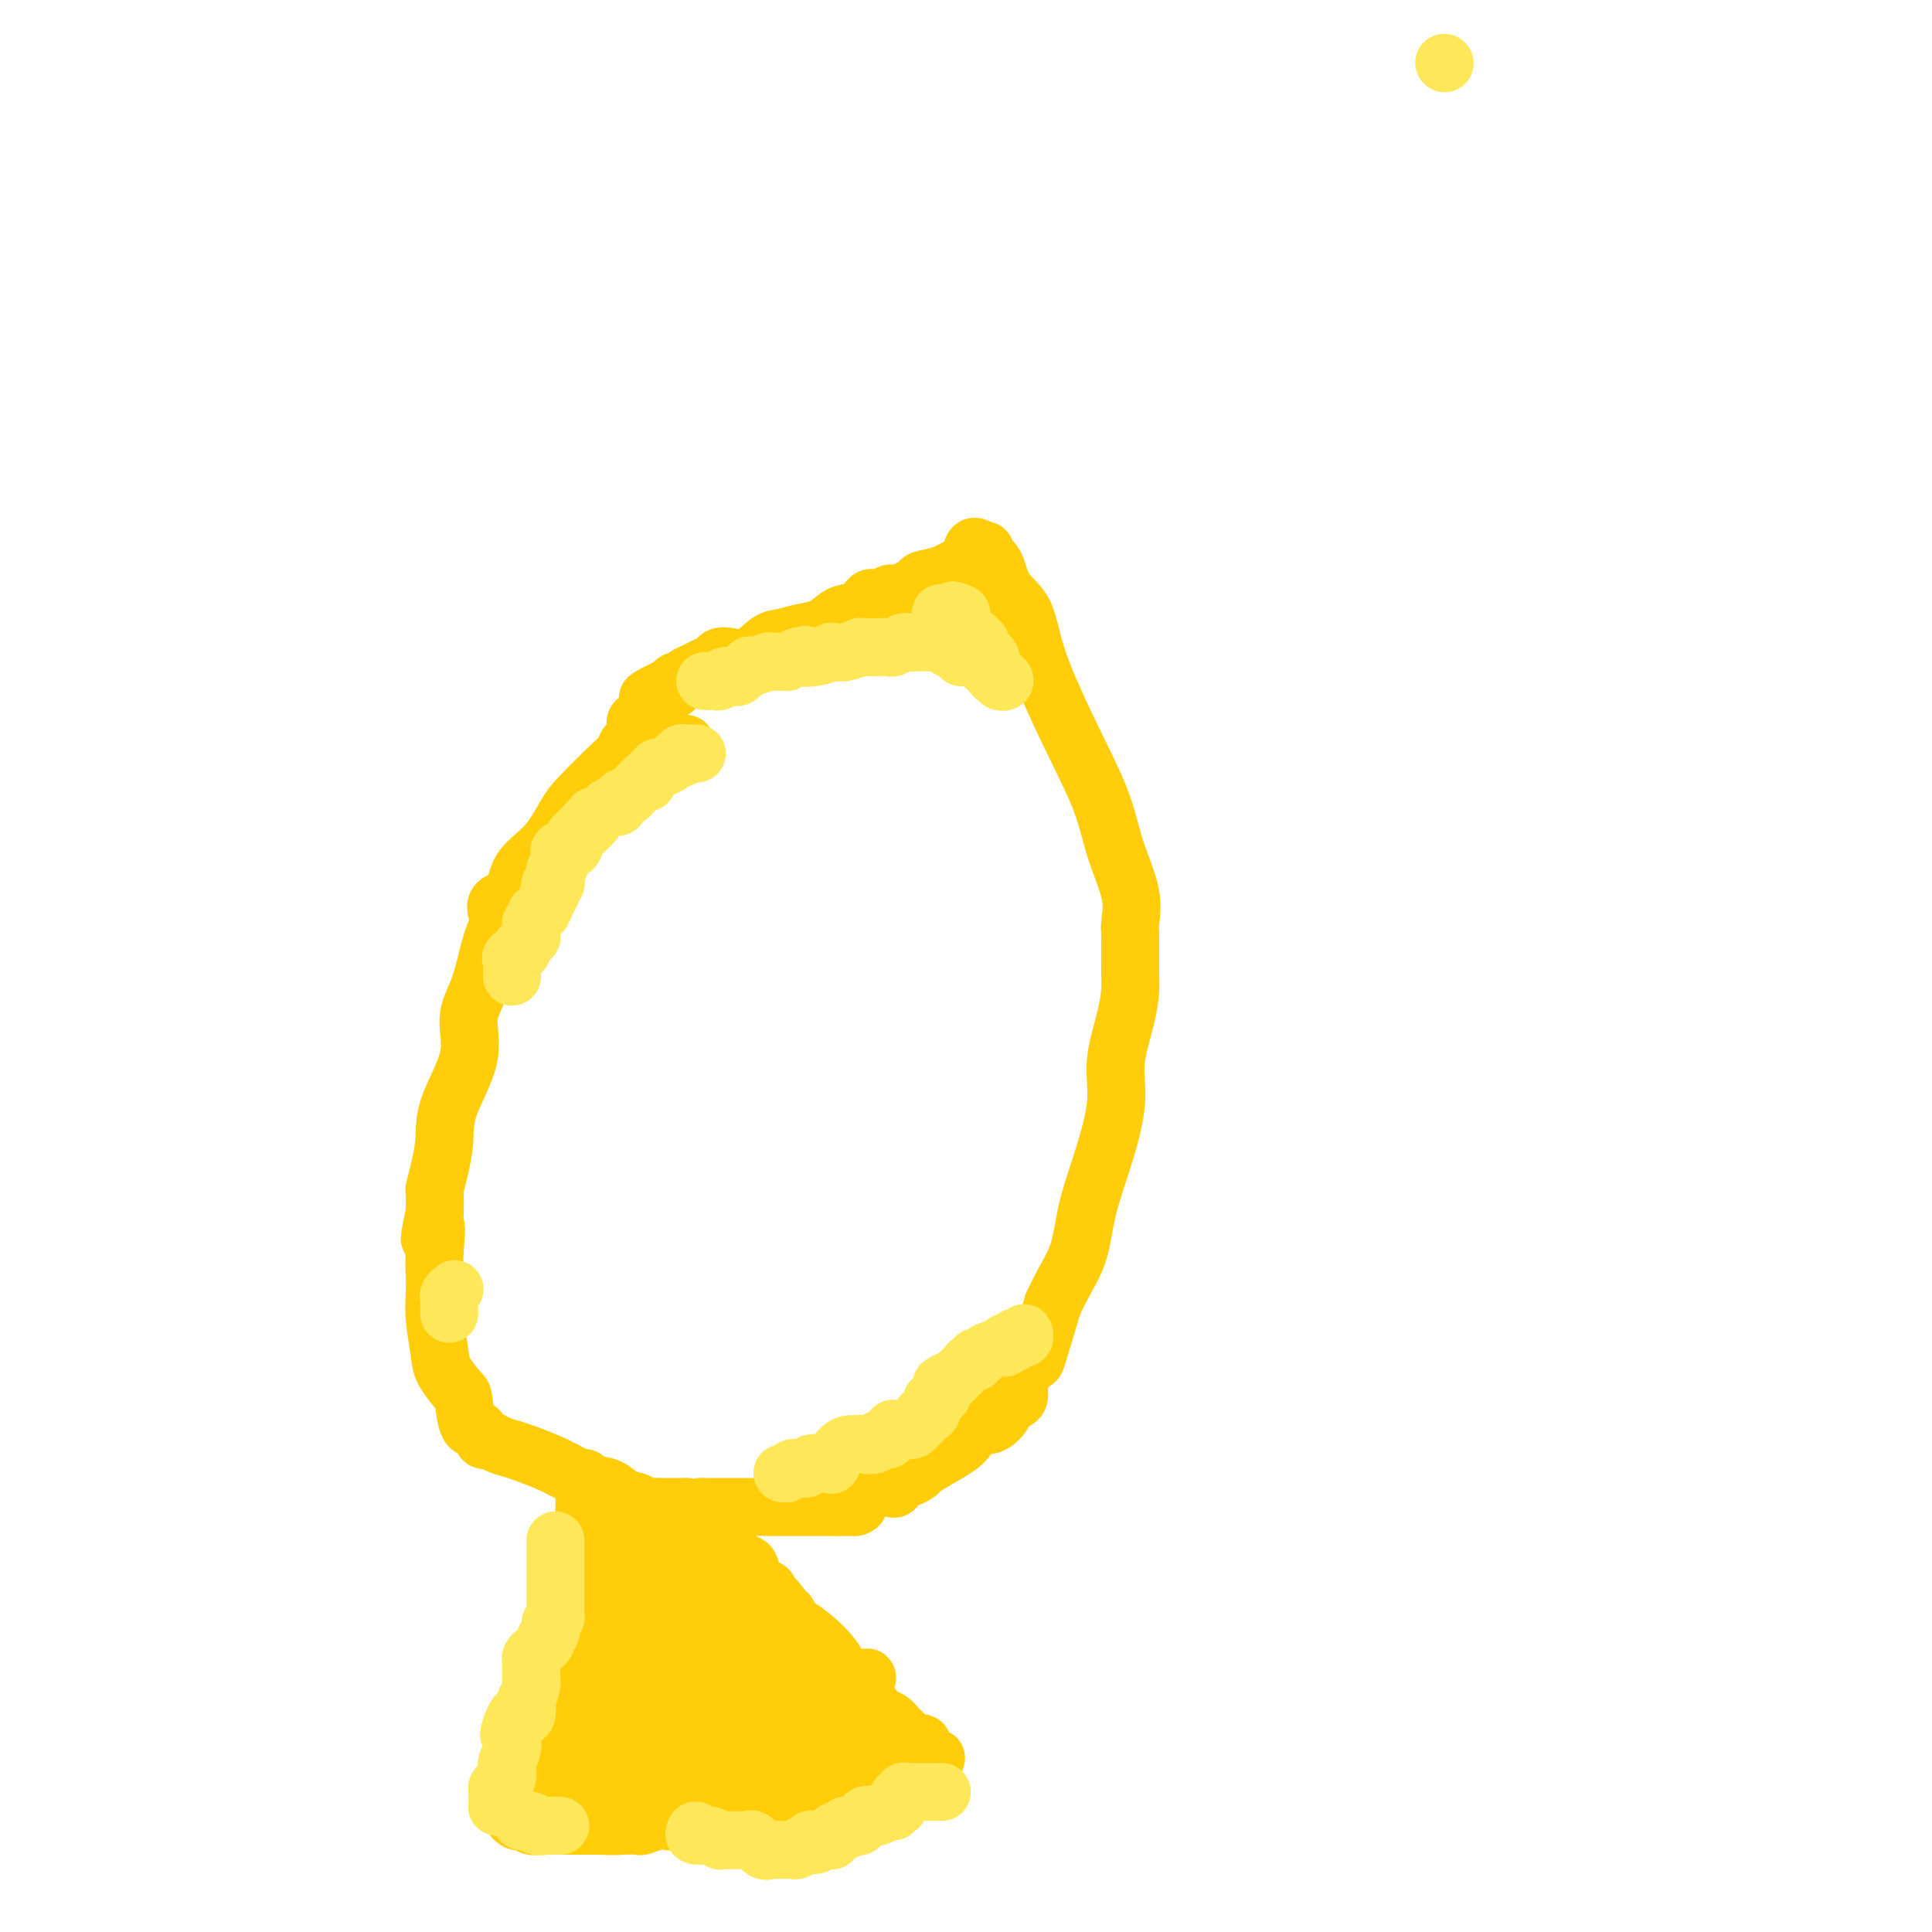 <svg viewBox='0 0 400 400' version='1.1' xmlns='http://www.w3.org/2000/svg' xmlns:xlink='http://www.w3.org/1999/xlink'><g fill='none' stroke='#FFCD0A' stroke-width='12' stroke-linecap='round' stroke-linejoin='round'><path d='M142,154c-0.256,0.021 -0.511,0.043 -1,0c-0.489,-0.043 -1.210,-0.150 -2,0c-0.790,0.150 -1.649,0.558 -2,1c-0.351,0.442 -0.192,0.920 -1,2c-0.808,1.080 -2.581,2.764 -4,4c-1.419,1.236 -2.485,2.026 -4,3c-1.515,0.974 -3.480,2.132 -5,3c-1.520,0.868 -2.596,1.446 -3,2c-0.404,0.554 -0.137,1.086 -1,2c-0.863,0.914 -2.857,2.212 -4,3c-1.143,0.788 -1.437,1.068 -2,2c-0.563,0.932 -1.396,2.516 -2,3c-0.604,0.484 -0.981,-0.133 -1,0c-0.019,0.133 0.318,1.015 0,2c-0.318,0.985 -1.292,2.072 -2,3c-0.708,0.928 -1.151,1.698 -2,3c-0.849,1.302 -2.104,3.137 -3,5c-0.896,1.863 -1.431,3.753 -2,6c-0.569,2.247 -1.171,4.851 -2,7c-0.829,2.149 -1.885,3.845 -2,6c-0.115,2.155 0.712,4.771 0,8c-0.712,3.229 -2.961,7.073 -4,10c-1.039,2.927 -0.867,4.939 -1,7c-0.133,2.061 -0.572,4.171 -1,6c-0.428,1.829 -0.846,3.377 -1,4c-0.154,0.623 -0.044,0.321 0,1c0.044,0.679 0.022,2.340 0,4'/><path d='M90,251c-2.011,9.571 -0.540,3.999 0,3c0.540,-0.999 0.148,2.575 0,5c-0.148,2.425 -0.053,3.701 0,5c0.053,1.299 0.063,2.622 0,4c-0.063,1.378 -0.199,2.813 0,5c0.199,2.187 0.735,5.126 1,7c0.265,1.874 0.260,2.682 1,4c0.740,1.318 2.226,3.145 3,4c0.774,0.855 0.837,0.736 1,2c0.163,1.264 0.426,3.911 1,5c0.574,1.089 1.458,0.621 2,1c0.542,0.379 0.742,1.603 1,2c0.258,0.397 0.573,-0.035 1,0c0.427,0.035 0.965,0.538 2,1c1.035,0.462 2.567,0.884 3,1c0.433,0.116 -0.233,-0.072 0,0c0.233,0.072 1.367,0.405 3,1c1.633,0.595 3.767,1.454 5,2c1.233,0.546 1.564,0.780 2,1c0.436,0.220 0.975,0.426 2,1c1.025,0.574 2.536,1.517 4,2c1.464,0.483 2.881,0.508 4,1c1.119,0.492 1.941,1.452 3,2c1.059,0.548 2.357,0.683 3,1c0.643,0.317 0.631,0.817 1,1c0.369,0.183 1.118,0.049 2,0c0.882,-0.049 1.896,-0.013 2,0c0.104,0.013 -0.703,0.004 0,0c0.703,-0.004 2.915,-0.001 4,0c1.085,0.001 1.042,0.001 1,0'/><path d='M142,312c2.676,0.309 2.866,0.083 3,0c0.134,-0.083 0.210,-0.022 1,0c0.790,0.022 2.293,0.006 3,0c0.707,-0.006 0.618,-0.002 1,0c0.382,0.002 1.233,0.000 2,0c0.767,-0.000 1.448,-0.000 2,0c0.552,0.000 0.975,0.000 1,0c0.025,-0.000 -0.349,-0.000 0,0c0.349,0.000 1.421,0.000 2,0c0.579,-0.000 0.666,-0.000 1,0c0.334,0.000 0.916,0.000 1,0c0.084,-0.000 -0.328,-0.000 0,0c0.328,0.000 1.398,0.000 2,0c0.602,-0.000 0.738,-0.000 1,0c0.262,0.000 0.652,0.000 1,0c0.348,-0.000 0.654,-0.000 1,0c0.346,0.000 0.733,0.000 1,0c0.267,-0.000 0.415,-0.000 1,0c0.585,0.000 1.609,0.000 2,0c0.391,-0.000 0.151,-0.000 0,0c-0.151,0.000 -0.212,0.000 0,0c0.212,-0.000 0.697,-0.000 1,0c0.303,0.000 0.425,0.000 1,0c0.575,0.000 1.604,0.000 2,0c0.396,0.000 0.158,0.000 0,0c-0.158,0.000 -0.235,0.000 0,0c0.235,0.000 0.781,0.000 1,0c0.219,0.000 0.109,0.000 0,0'/><path d='M173,312c4.988,0.000 1.958,0.000 1,0c-0.958,0.000 0.155,0.000 1,0c0.845,0.000 1.423,0.000 2,0'/><path d='M177,312c0.799,-0.121 0.797,-0.423 1,-1c0.203,-0.577 0.611,-1.430 1,-2c0.389,-0.570 0.757,-0.856 2,-1c1.243,-0.144 3.360,-0.147 4,0c0.640,0.147 -0.197,0.445 0,0c0.197,-0.445 1.427,-1.631 2,-2c0.573,-0.369 0.489,0.079 1,0c0.511,-0.079 1.617,-0.684 2,-1c0.383,-0.316 0.044,-0.341 1,-1c0.956,-0.659 3.206,-1.951 5,-3c1.794,-1.049 3.130,-1.854 4,-3c0.870,-1.146 1.273,-2.632 2,-3c0.727,-0.368 1.778,0.382 3,0c1.222,-0.382 2.614,-1.897 3,-3c0.386,-1.103 -0.234,-1.793 0,-2c0.234,-0.207 1.324,0.070 2,0c0.676,-0.070 0.939,-0.488 1,-1c0.061,-0.512 -0.080,-1.118 0,-2c0.080,-0.882 0.382,-2.041 1,-3c0.618,-0.959 1.551,-1.720 2,-2c0.449,-0.280 0.414,-0.080 1,-2c0.586,-1.920 1.793,-5.960 3,-10'/><path d='M218,270c2.284,-4.931 3.994,-7.259 5,-10c1.006,-2.741 1.310,-5.894 2,-9c0.690,-3.106 1.768,-6.165 3,-10c1.232,-3.835 2.617,-8.445 3,-12c0.383,-3.555 -0.237,-6.054 0,-9c0.237,-2.946 1.332,-6.337 2,-9c0.668,-2.663 0.911,-4.598 1,-6c0.089,-1.402 0.024,-2.273 0,-3c-0.024,-0.727 -0.006,-1.312 0,-2c0.006,-0.688 0.002,-1.480 0,-2c-0.002,-0.520 -0.001,-0.770 0,-1c0.001,-0.230 0.003,-0.441 0,-1c-0.003,-0.559 -0.010,-1.465 0,-2c0.010,-0.535 0.038,-0.700 0,-1c-0.038,-0.300 -0.142,-0.735 0,-2c0.142,-1.265 0.529,-3.360 0,-6c-0.529,-2.640 -1.974,-5.826 -3,-9c-1.026,-3.174 -1.633,-6.335 -3,-10c-1.367,-3.665 -3.492,-7.832 -6,-13c-2.508,-5.168 -5.398,-11.335 -7,-16c-1.602,-4.665 -1.917,-7.828 -3,-10c-1.083,-2.172 -2.934,-3.353 -4,-5c-1.066,-1.647 -1.348,-3.761 -2,-5c-0.652,-1.239 -1.676,-1.603 -2,-2c-0.324,-0.397 0.050,-0.828 0,-1c-0.050,-0.172 -0.525,-0.086 -1,0'/><path d='M203,114c-1.772,-1.877 -1.700,-0.070 -2,1c-0.300,1.070 -0.970,1.405 -2,2c-1.030,0.595 -2.419,1.452 -4,2c-1.581,0.548 -3.355,0.787 -4,1c-0.645,0.213 -0.161,0.401 -1,1c-0.839,0.599 -3.002,1.611 -4,2c-0.998,0.389 -0.830,0.155 -1,0c-0.170,-0.155 -0.677,-0.231 -1,0c-0.323,0.231 -0.460,0.769 -1,1c-0.540,0.231 -1.481,0.155 -2,0c-0.519,-0.155 -0.617,-0.389 -1,0c-0.383,0.389 -1.053,1.399 -2,2c-0.947,0.601 -2.172,0.791 -3,1c-0.828,0.209 -1.260,0.435 -2,1c-0.740,0.565 -1.789,1.469 -3,2c-1.211,0.531 -2.583,0.689 -4,1c-1.417,0.311 -2.880,0.776 -4,1c-1.120,0.224 -1.896,0.207 -3,1c-1.104,0.793 -2.537,2.398 -4,3c-1.463,0.602 -2.958,0.203 -4,0c-1.042,-0.203 -1.631,-0.209 -2,0c-0.369,0.209 -0.519,0.634 -1,1c-0.481,0.366 -1.295,0.672 -2,1c-0.705,0.328 -1.302,0.679 -2,1c-0.698,0.321 -1.496,0.612 -2,1c-0.504,0.388 -0.713,0.874 -1,1c-0.287,0.126 -0.654,-0.107 -1,0c-0.346,0.107 -0.673,0.553 -1,1'/><path d='M139,142c-9.780,4.590 -2.229,2.064 0,1c2.229,-1.064 -0.864,-0.665 -2,0c-1.136,0.665 -0.317,1.596 0,2c0.317,0.404 0.130,0.282 -1,1c-1.130,0.718 -3.205,2.275 -4,3c-0.795,0.725 -0.310,0.617 0,1c0.310,0.383 0.445,1.257 0,2c-0.445,0.743 -1.469,1.354 -2,2c-0.531,0.646 -0.569,1.327 -1,2c-0.431,0.673 -1.254,1.340 -3,3c-1.746,1.660 -4.416,4.315 -6,6c-1.584,1.685 -2.082,2.401 -3,4c-0.918,1.599 -2.256,4.082 -4,6c-1.744,1.918 -3.893,3.271 -5,5c-1.107,1.729 -1.173,3.835 -2,5c-0.827,1.165 -2.415,1.391 -3,2c-0.585,0.609 -0.167,1.603 0,2c0.167,0.397 0.084,0.199 0,0'/><path d='M121,306c-0.000,0.344 -0.000,0.688 0,1c0.000,0.312 0.000,0.594 0,1c-0.000,0.406 -0.000,0.938 0,1c0.000,0.062 0.001,-0.346 0,0c-0.001,0.346 -0.004,1.448 0,2c0.004,0.552 0.015,0.555 0,1c-0.015,0.445 -0.056,1.330 0,2c0.056,0.670 0.208,1.123 0,2c-0.208,0.877 -0.776,2.176 -1,3c-0.224,0.824 -0.102,1.173 0,2c0.102,0.827 0.186,2.131 0,3c-0.186,0.869 -0.642,1.302 -1,2c-0.358,0.698 -0.617,1.662 -1,3c-0.383,1.338 -0.891,3.049 -1,4c-0.109,0.951 0.182,1.143 0,2c-0.182,0.857 -0.837,2.379 -1,3c-0.163,0.621 0.167,0.341 0,1c-0.167,0.659 -0.832,2.257 -1,3c-0.168,0.743 0.161,0.632 0,1c-0.161,0.368 -0.813,1.214 -1,2c-0.187,0.786 0.089,1.510 0,2c-0.089,0.490 -0.545,0.745 -1,1'/><path d='M113,348c-1.420,7.383 -0.969,4.842 -1,4c-0.031,-0.842 -0.542,0.016 -1,1c-0.458,0.984 -0.862,2.093 -1,3c-0.138,0.907 -0.009,1.613 0,2c0.009,0.387 -0.102,0.456 0,1c0.102,0.544 0.415,1.564 0,2c-0.415,0.436 -1.560,0.288 -2,1c-0.440,0.712 -0.174,2.285 0,3c0.174,0.715 0.257,0.573 0,1c-0.257,0.427 -0.853,1.424 -1,2c-0.147,0.576 0.157,0.732 0,1c-0.157,0.268 -0.774,0.649 -1,1c-0.226,0.351 -0.060,0.671 0,1c0.060,0.329 0.015,0.665 0,1c-0.015,0.335 -0.001,0.668 0,1c0.001,0.332 -0.011,0.664 0,1c0.011,0.336 0.045,0.678 0,1c-0.045,0.322 -0.167,0.626 0,1c0.167,0.374 0.625,0.818 1,1c0.375,0.182 0.668,0.101 1,0c0.332,-0.101 0.704,-0.223 1,0c0.296,0.223 0.515,0.792 1,1c0.485,0.208 1.234,0.056 2,0c0.766,-0.056 1.548,-0.015 2,0c0.452,0.015 0.575,0.004 1,0c0.425,-0.004 1.153,-0.001 2,0c0.847,0.001 1.813,0.000 3,0c1.187,-0.000 2.593,-0.000 4,0'/><path d='M124,378c3.585,0.159 4.049,0.056 5,0c0.951,-0.056 2.391,-0.067 3,0c0.609,0.067 0.387,0.210 1,0c0.613,-0.210 2.060,-0.772 3,-1c0.940,-0.228 1.375,-0.121 2,0c0.625,0.121 1.442,0.257 2,0c0.558,-0.257 0.856,-0.906 2,-1c1.144,-0.094 3.135,0.368 4,0c0.865,-0.368 0.605,-1.566 1,-2c0.395,-0.434 1.446,-0.105 2,0c0.554,0.105 0.610,-0.014 1,0c0.390,0.014 1.115,0.163 2,0c0.885,-0.163 1.931,-0.636 3,-1c1.069,-0.364 2.163,-0.619 3,-1c0.837,-0.381 1.418,-0.887 2,-1c0.582,-0.113 1.164,0.166 2,0c0.836,-0.166 1.926,-0.777 3,-1c1.074,-0.223 2.133,-0.058 3,0c0.867,0.058 1.544,0.008 2,0c0.456,-0.008 0.692,0.027 1,0c0.308,-0.027 0.688,-0.116 1,0c0.312,0.116 0.555,0.438 1,0c0.445,-0.438 1.091,-1.634 2,-2c0.909,-0.366 2.080,0.100 3,0c0.920,-0.100 1.589,-0.766 2,-1c0.411,-0.234 0.563,-0.035 1,0c0.437,0.035 1.158,-0.094 2,0c0.842,0.094 1.804,0.410 2,0c0.196,-0.410 -0.372,-1.546 0,-2c0.372,-0.454 1.686,-0.227 3,0'/><path d='M188,365c10.370,-2.012 4.295,-0.541 2,0c-2.295,0.541 -0.811,0.152 0,0c0.811,-0.152 0.950,-0.069 1,0c0.050,0.069 0.011,0.123 0,0c-0.011,-0.123 0.004,-0.423 0,-1c-0.004,-0.577 -0.029,-1.429 0,-2c0.029,-0.571 0.110,-0.859 0,-1c-0.110,-0.141 -0.412,-0.136 -1,0c-0.588,0.136 -1.462,0.401 -2,0c-0.538,-0.401 -0.742,-1.468 -1,-2c-0.258,-0.532 -0.572,-0.528 -1,-1c-0.428,-0.472 -0.970,-1.421 -2,-2c-1.030,-0.579 -2.547,-0.790 -3,-1c-0.453,-0.210 0.159,-0.419 0,-1c-0.159,-0.581 -1.088,-1.532 -2,-2c-0.912,-0.468 -1.805,-0.451 -2,-1c-0.195,-0.549 0.309,-1.663 0,-2c-0.309,-0.337 -1.429,0.101 -2,0c-0.571,-0.101 -0.592,-0.743 -1,-1c-0.408,-0.257 -1.204,-0.128 -2,0'/><path d='M172,348c-3.042,-2.589 -1.148,-2.060 -1,-2c0.148,0.060 -1.450,-0.348 -2,-1c-0.550,-0.652 -0.050,-1.548 0,-2c0.050,-0.452 -0.349,-0.460 -1,-1c-0.651,-0.540 -1.554,-1.612 -2,-2c-0.446,-0.388 -0.434,-0.092 -1,-1c-0.566,-0.908 -1.711,-3.020 -2,-4c-0.289,-0.980 0.277,-0.827 0,-1c-0.277,-0.173 -1.397,-0.672 -2,-1c-0.603,-0.328 -0.690,-0.487 -1,-1c-0.310,-0.513 -0.843,-1.382 -1,-2c-0.157,-0.618 0.062,-0.987 0,-1c-0.062,-0.013 -0.406,0.329 -1,0c-0.594,-0.329 -1.439,-1.331 -2,-2c-0.561,-0.669 -0.838,-1.006 -1,-1c-0.162,0.006 -0.208,0.353 0,0c0.208,-0.353 0.669,-1.408 0,-2c-0.669,-0.592 -2.468,-0.723 -3,-1c-0.532,-0.277 0.204,-0.700 0,-1c-0.204,-0.300 -1.348,-0.477 -2,-1c-0.652,-0.523 -0.811,-1.393 -1,-2c-0.189,-0.607 -0.407,-0.951 -1,-1c-0.593,-0.049 -1.559,0.197 -2,0c-0.441,-0.197 -0.356,-0.837 -1,-1c-0.644,-0.163 -2.017,0.153 -3,0c-0.983,-0.153 -1.576,-0.773 -2,-1c-0.424,-0.227 -0.681,-0.061 -1,0c-0.319,0.061 -0.701,0.016 -1,0c-0.299,-0.016 -0.514,-0.005 -1,0c-0.486,0.005 -1.243,0.002 -2,0'/><path d='M135,316c-2.390,-0.308 -1.865,-0.079 -2,0c-0.135,0.079 -0.930,0.007 -1,0c-0.070,-0.007 0.586,0.051 0,0c-0.586,-0.051 -2.412,-0.210 -3,0c-0.588,0.210 0.064,0.787 0,1c-0.064,0.213 -0.844,0.060 -1,0c-0.156,-0.060 0.312,-0.027 0,0c-0.312,0.027 -1.404,0.049 -2,0c-0.596,-0.049 -0.696,-0.168 -1,0c-0.304,0.168 -0.811,0.622 -1,1c-0.189,0.378 -0.061,0.679 0,1c0.061,0.321 0.055,0.663 0,1c-0.055,0.337 -0.159,0.668 0,1c0.159,0.332 0.579,0.666 1,1'/><path d='M125,322c-0.159,0.578 -0.058,-0.477 0,0c0.058,0.477 0.072,2.485 0,4c-0.072,1.515 -0.231,2.536 0,3c0.231,0.464 0.850,0.371 1,1c0.150,0.629 -0.170,1.980 0,3c0.170,1.020 0.830,1.710 1,2c0.170,0.290 -0.151,0.182 0,1c0.151,0.818 0.772,2.563 1,3c0.228,0.437 0.061,-0.435 0,0c-0.061,0.435 -0.016,2.176 0,3c0.016,0.824 0.004,0.731 0,1c-0.004,0.269 -0.001,0.901 0,2c0.001,1.099 0.001,2.664 0,3c-0.001,0.336 -0.004,-0.557 0,0c0.004,0.557 0.016,2.562 0,4c-0.016,1.438 -0.061,2.307 0,3c0.061,0.693 0.228,1.209 0,2c-0.228,0.791 -0.852,1.858 -1,3c-0.148,1.142 0.181,2.360 0,3c-0.181,0.640 -0.871,0.704 -1,1c-0.129,0.296 0.302,0.825 0,1c-0.302,0.175 -1.339,-0.005 -2,0c-0.661,0.005 -0.947,0.194 -1,0c-0.053,-0.194 0.128,-0.770 0,-1c-0.128,-0.230 -0.564,-0.115 -1,0'/><path d='M122,364c-1.011,-0.028 -1.040,-0.597 -1,-1c0.040,-0.403 0.147,-0.641 0,-1c-0.147,-0.359 -0.550,-0.838 -1,-1c-0.450,-0.162 -0.946,-0.007 -1,0c-0.054,0.007 0.336,-0.134 0,0c-0.336,0.134 -1.397,0.544 -2,1c-0.603,0.456 -0.747,0.958 -1,1c-0.253,0.042 -0.615,-0.378 -1,0c-0.385,0.378 -0.791,1.552 -1,2c-0.209,0.448 -0.220,0.168 -1,0c-0.780,-0.168 -2.330,-0.224 -3,0c-0.670,0.224 -0.460,0.728 0,1c0.460,0.272 1.170,0.312 2,0c0.830,-0.312 1.780,-0.977 3,-1c1.220,-0.023 2.711,0.596 4,0c1.289,-0.596 2.376,-2.407 3,-3c0.624,-0.593 0.783,0.033 1,0c0.217,-0.033 0.490,-0.724 1,-1c0.510,-0.276 1.255,-0.138 2,0'/><path d='M126,361c2.965,-0.555 2.377,0.058 3,0c0.623,-0.058 2.457,-0.786 3,-1c0.543,-0.214 -0.205,0.086 0,0c0.205,-0.086 1.362,-0.557 2,-1c0.638,-0.443 0.757,-0.858 1,-1c0.243,-0.142 0.611,-0.010 1,0c0.389,0.010 0.798,-0.103 1,0c0.202,0.103 0.198,0.421 1,0c0.802,-0.421 2.411,-1.581 3,-2c0.589,-0.419 0.157,-0.098 0,0c-0.157,0.098 -0.039,-0.026 1,0c1.039,0.026 2.999,0.204 4,0c1.001,-0.204 1.045,-0.788 2,-1c0.955,-0.212 2.822,-0.053 4,0c1.178,0.053 1.665,-0.002 2,0c0.335,0.002 0.516,0.061 1,0c0.484,-0.061 1.270,-0.242 0,0c-1.270,0.242 -4.594,0.907 -6,1c-1.406,0.093 -0.892,-0.388 -2,0c-1.108,0.388 -3.837,1.643 -5,2c-1.163,0.357 -0.761,-0.184 -1,0c-0.239,0.184 -1.120,1.092 -2,2'/><path d='M139,360c-3.191,0.991 -3.170,0.967 -4,1c-0.830,0.033 -2.512,0.122 -3,0c-0.488,-0.122 0.217,-0.454 0,0c-0.217,0.454 -1.357,1.695 -2,2c-0.643,0.305 -0.789,-0.325 -1,0c-0.211,0.325 -0.486,1.604 -1,2c-0.514,0.396 -1.265,-0.090 -2,0c-0.735,0.090 -1.453,0.756 -2,1c-0.547,0.244 -0.922,0.065 -1,0c-0.078,-0.065 0.143,-0.018 0,0c-0.143,0.018 -0.650,0.005 0,0c0.650,-0.005 2.456,-0.001 3,0c0.544,0.001 -0.174,0.001 0,0c0.174,-0.001 1.238,-0.003 2,0c0.762,0.003 1.220,0.011 2,0c0.780,-0.011 1.882,-0.040 2,0c0.118,0.040 -0.746,0.148 0,0c0.746,-0.148 3.103,-0.551 4,-1c0.897,-0.449 0.335,-0.943 1,-1c0.665,-0.057 2.557,0.322 4,0c1.443,-0.322 2.438,-1.344 4,-2c1.562,-0.656 3.690,-0.946 5,-1c1.310,-0.054 1.803,0.127 3,0c1.197,-0.127 3.099,-0.564 5,-1'/><path d='M158,360c5.588,-0.884 2.557,-0.093 2,0c-0.557,0.093 1.360,-0.511 2,-1c0.640,-0.489 0.005,-0.862 0,-1c-0.005,-0.138 0.622,-0.040 1,0c0.378,0.040 0.506,0.022 1,0c0.494,-0.022 1.353,-0.048 1,0c-0.353,0.048 -1.919,0.168 -2,0c-0.081,-0.168 1.322,-0.626 0,0c-1.322,0.626 -5.370,2.336 -8,3c-2.630,0.664 -3.843,0.283 -5,0c-1.157,-0.283 -2.259,-0.469 -3,0c-0.741,0.469 -1.122,1.593 -2,2c-0.878,0.407 -2.251,0.099 -3,0c-0.749,-0.099 -0.872,0.012 -1,0c-0.128,-0.012 -0.261,-0.147 -1,0c-0.739,0.147 -2.085,0.575 -3,1c-0.915,0.425 -1.400,0.845 -2,1c-0.600,0.155 -1.314,0.044 -1,0c0.314,-0.044 1.657,-0.022 3,0'/><path d='M137,365c1.223,-0.486 2.779,-1.700 4,-2c1.221,-0.300 2.106,0.313 3,0c0.894,-0.313 1.797,-1.552 2,-2c0.203,-0.448 -0.293,-0.104 0,0c0.293,0.104 1.377,-0.033 2,0c0.623,0.033 0.787,0.235 1,0c0.213,-0.235 0.476,-0.908 1,-1c0.524,-0.092 1.310,0.397 2,0c0.690,-0.397 1.286,-1.679 2,-2c0.714,-0.321 1.547,0.320 2,0c0.453,-0.320 0.525,-1.603 1,-2c0.475,-0.397 1.355,0.090 2,0c0.645,-0.090 1.057,-0.756 1,-1c-0.057,-0.244 -0.584,-0.065 -1,0c-0.416,0.065 -0.721,0.018 -2,0c-1.279,-0.018 -3.533,-0.005 -5,0c-1.467,0.005 -2.146,0.001 -3,0c-0.854,-0.001 -1.884,-0.000 -3,0c-1.116,0.000 -2.320,0.000 -4,0c-1.680,-0.000 -3.837,-0.000 -5,0c-1.163,0.000 -1.332,0.000 -2,0c-0.668,-0.000 -1.834,-0.000 -3,0'/><path d='M132,355c-4.306,-0.001 -1.073,-0.004 0,0c1.073,0.004 -0.016,0.015 -1,0c-0.984,-0.015 -1.865,-0.054 -2,0c-0.135,0.054 0.474,0.203 1,0c0.526,-0.203 0.967,-0.758 2,-1c1.033,-0.242 2.658,-0.170 4,0c1.342,0.170 2.402,0.437 3,0c0.598,-0.437 0.733,-1.579 3,-2c2.267,-0.421 6.665,-0.120 10,0c3.335,0.120 5.608,0.060 7,0c1.392,-0.060 1.903,-0.120 3,0c1.097,0.120 2.781,0.420 4,0c1.219,-0.420 1.975,-1.562 3,-2c1.025,-0.438 2.321,-0.174 3,0c0.679,0.174 0.741,0.257 1,0c0.259,-0.257 0.714,-0.853 1,-1c0.286,-0.147 0.404,0.157 1,0c0.596,-0.157 1.671,-0.774 2,-1c0.329,-0.226 -0.087,-0.061 0,0c0.087,0.061 0.677,0.016 1,0c0.323,-0.016 0.378,-0.005 0,0c-0.378,0.005 -1.189,0.002 -2,0'/><path d='M176,348c7.229,-1.172 1.802,-0.602 -1,0c-2.802,0.602 -2.978,1.238 -3,2c-0.022,0.762 0.110,1.652 0,2c-0.110,0.348 -0.462,0.153 -1,0c-0.538,-0.153 -1.262,-0.265 -2,0c-0.738,0.265 -1.492,0.907 -2,1c-0.508,0.093 -0.772,-0.364 -1,0c-0.228,0.364 -0.421,1.547 -1,2c-0.579,0.453 -1.542,0.174 -2,0c-0.458,-0.174 -0.409,-0.244 -1,0c-0.591,0.244 -1.822,0.800 -3,1c-1.178,0.200 -2.302,0.042 -3,0c-0.698,-0.042 -0.971,0.030 -1,0c-0.029,-0.030 0.184,-0.162 0,0c-0.184,0.162 -0.767,0.618 -1,1c-0.233,0.382 -0.117,0.691 0,1'/><path d='M154,358c-3.352,1.530 -0.731,0.354 1,0c1.731,-0.354 2.572,0.115 3,0c0.428,-0.115 0.442,-0.815 1,-1c0.558,-0.185 1.658,0.143 2,0c0.342,-0.143 -0.075,-0.757 0,-1c0.075,-0.243 0.643,-0.115 1,0c0.357,0.115 0.503,0.215 1,0c0.497,-0.215 1.345,-0.747 3,-1c1.655,-0.253 4.116,-0.226 6,0c1.884,0.226 3.191,0.653 4,1c0.809,0.347 1.121,0.614 2,1c0.879,0.386 2.326,0.892 3,1c0.674,0.108 0.577,-0.181 1,0c0.423,0.181 1.368,0.833 2,1c0.632,0.167 0.953,-0.151 1,0c0.047,0.151 -0.180,0.771 0,1c0.180,0.229 0.766,0.065 1,0c0.234,-0.065 0.117,-0.033 0,0'/><path d='M144,321c-0.030,-0.118 -0.061,-0.235 0,0c0.061,0.235 0.212,0.823 0,1c-0.212,0.177 -0.789,-0.058 -1,0c-0.211,0.058 -0.057,0.408 0,1c0.057,0.592 0.015,1.427 0,2c-0.015,0.573 -0.004,0.885 0,1c0.004,0.115 0.001,0.033 0,0c-0.001,-0.033 -0.001,-0.016 0,0'/></g>
<g fill='none' stroke='#FFCD0A' stroke-width='28' stroke-linecap='round' stroke-linejoin='round'><path d='M123,363c0.022,-0.870 0.044,-1.740 0,-2c-0.044,-0.260 -0.155,0.089 0,0c0.155,-0.089 0.578,-0.615 1,-1c0.422,-0.385 0.845,-0.628 1,-1c0.155,-0.372 0.041,-0.873 0,-2c-0.041,-1.127 -0.011,-2.879 0,-4c0.011,-1.121 0.003,-1.610 0,-3c-0.003,-1.390 -0.001,-3.682 0,-5c0.001,-1.318 -0.000,-1.661 0,-2c0.000,-0.339 0.002,-0.673 0,-1c-0.002,-0.327 -0.008,-0.648 0,-1c0.008,-0.352 0.028,-0.734 0,-1c-0.028,-0.266 -0.106,-0.415 0,-1c0.106,-0.585 0.397,-1.607 1,-2c0.603,-0.393 1.519,-0.157 2,0c0.481,0.157 0.527,0.234 1,0c0.473,-0.234 1.373,-0.781 2,-1c0.627,-0.219 0.983,-0.110 1,0c0.017,0.110 -0.303,0.222 0,0c0.303,-0.222 1.229,-0.778 2,-1c0.771,-0.222 1.385,-0.111 2,0'/><path d='M136,335c1.655,-0.784 0.292,-0.745 0,-1c-0.292,-0.255 0.486,-0.804 1,-1c0.514,-0.196 0.763,-0.038 1,0c0.237,0.038 0.461,-0.042 1,0c0.539,0.042 1.392,0.208 2,0c0.608,-0.208 0.973,-0.788 1,-1c0.027,-0.212 -0.282,-0.057 0,0c0.282,0.057 1.154,0.014 2,0c0.846,-0.014 1.666,0.000 2,0c0.334,-0.000 0.184,-0.015 0,0c-0.184,0.015 -0.400,0.061 0,0c0.400,-0.061 1.416,-0.228 2,0c0.584,0.228 0.735,0.850 1,1c0.265,0.150 0.643,-0.172 1,0c0.357,0.172 0.691,0.837 1,1c0.309,0.163 0.592,-0.175 1,0c0.408,0.175 0.941,0.865 1,1c0.059,0.135 -0.355,-0.283 0,0c0.355,0.283 1.480,1.269 2,2c0.520,0.731 0.434,1.209 1,2c0.566,0.791 1.783,1.896 3,3'/><path d='M159,342c1.795,1.698 0.781,0.942 1,1c0.219,0.058 1.670,0.928 3,2c1.330,1.072 2.540,2.346 3,3c0.460,0.654 0.172,0.688 0,1c-0.172,0.312 -0.226,0.901 0,1c0.226,0.099 0.732,-0.293 1,0c0.268,0.293 0.298,1.272 0,2c-0.298,0.728 -0.925,1.205 -2,2c-1.075,0.795 -2.597,1.906 -3,3c-0.403,1.094 0.313,2.170 0,3c-0.313,0.830 -1.657,1.415 -3,2'/><path d='M159,362c-1.748,2.157 -2.119,2.550 -3,3c-0.881,0.450 -2.273,0.958 -3,1c-0.727,0.042 -0.787,-0.382 -1,0c-0.213,0.382 -0.577,1.570 -1,2c-0.423,0.430 -0.904,0.101 -1,0c-0.096,-0.101 0.195,0.027 0,0c-0.195,-0.027 -0.875,-0.207 -1,0c-0.125,0.207 0.306,0.802 0,1c-0.306,0.198 -1.349,0.001 -2,0c-0.651,-0.001 -0.909,0.196 -1,0c-0.091,-0.196 -0.016,-0.785 0,-1c0.016,-0.215 -0.026,-0.057 -1,0c-0.974,0.057 -2.881,0.011 -4,0c-1.119,-0.011 -1.452,0.011 -2,0c-0.548,-0.011 -1.312,-0.054 -2,0c-0.688,0.054 -1.301,0.207 -2,0c-0.699,-0.207 -1.486,-0.773 -2,-1c-0.514,-0.227 -0.757,-0.113 -1,0'/><path d='M132,367c-2.500,-0.333 -1.250,-0.167 0,0'/></g>
<g fill='none' stroke='#FEE859' stroke-width='12' stroke-linecap='round' stroke-linejoin='round'><path d='M144,379c-0.230,0.425 -0.460,0.850 0,1c0.460,0.150 1.611,0.026 2,0c0.389,-0.026 0.016,0.046 0,0c-0.016,-0.046 0.325,-0.208 1,0c0.675,0.208 1.686,0.788 2,1c0.314,0.212 -0.067,0.057 0,0c0.067,-0.057 0.581,-0.015 1,0c0.419,0.015 0.741,0.002 1,0c0.259,-0.002 0.454,0.007 1,0c0.546,-0.007 1.443,-0.030 2,0c0.557,0.030 0.774,0.113 1,0c0.226,-0.113 0.460,-0.423 1,0c0.540,0.423 1.388,1.577 2,2c0.612,0.423 0.990,0.113 1,0c0.010,-0.113 -0.348,-0.031 0,0c0.348,0.031 1.403,0.009 2,0c0.597,-0.009 0.737,-0.006 1,0c0.263,0.006 0.648,0.015 1,0c0.352,-0.015 0.672,-0.056 1,0c0.328,0.056 0.665,0.207 1,0c0.335,-0.207 0.667,-0.774 1,-1c0.333,-0.226 0.666,-0.113 1,0'/><path d='M167,382c3.732,0.238 1.560,-0.668 1,-1c-0.560,-0.332 0.490,-0.092 1,0c0.510,0.092 0.479,0.035 1,0c0.521,-0.035 1.592,-0.048 2,0c0.408,0.048 0.152,0.157 0,0c-0.152,-0.157 -0.199,-0.582 0,-1c0.199,-0.418 0.644,-0.830 1,-1c0.356,-0.170 0.621,-0.098 1,0c0.379,0.098 0.871,0.222 1,0c0.129,-0.222 -0.106,-0.790 0,-1c0.106,-0.210 0.553,-0.064 1,0c0.447,0.064 0.893,0.045 1,0c0.107,-0.045 -0.126,-0.115 0,0c0.126,0.115 0.611,0.416 1,0c0.389,-0.416 0.683,-1.547 1,-2c0.317,-0.453 0.659,-0.226 1,0'/><path d='M180,376c2.205,-0.946 1.217,-0.310 1,0c-0.217,0.310 0.338,0.293 1,0c0.662,-0.293 1.431,-0.862 2,-1c0.569,-0.138 0.937,0.156 1,0c0.063,-0.156 -0.179,-0.764 0,-1c0.179,-0.236 0.779,-0.102 1,0c0.221,0.102 0.063,0.172 0,0c-0.063,-0.172 -0.032,-0.586 0,-1'/><path d='M186,373c0.866,-0.707 0.029,-0.974 0,-1c-0.029,-0.026 0.748,0.189 1,0c0.252,-0.189 -0.020,-0.783 0,-1c0.020,-0.217 0.333,-0.058 1,0c0.667,0.058 1.688,0.016 2,0c0.312,-0.016 -0.084,-0.004 0,0c0.084,0.004 0.650,0.001 1,0c0.350,-0.001 0.486,-0.000 1,0c0.514,0.000 1.408,0.000 2,0c0.592,-0.000 0.884,-0.000 1,0c0.116,0.000 0.058,0.000 0,0'/><path d='M115,319c0.000,0.024 0.000,0.048 0,0c-0.000,-0.048 -0.000,-0.169 0,0c0.000,0.169 0.000,0.626 0,1c-0.000,0.374 -0.000,0.665 0,1c0.000,0.335 0.000,0.715 0,1c-0.000,0.285 -0.000,0.476 0,1c0.000,0.524 0.000,1.383 0,2c-0.000,0.617 -0.000,0.993 0,1c0.000,0.007 0.000,-0.354 0,0c-0.000,0.354 -0.000,1.422 0,2c0.000,0.578 0.000,0.666 0,1c-0.000,0.334 -0.000,0.916 0,1c0.000,0.084 0.001,-0.328 0,0c-0.001,0.328 -0.003,1.397 0,2c0.003,0.603 0.011,0.739 0,1c-0.011,0.261 -0.041,0.647 0,1c0.041,0.353 0.155,0.672 0,1c-0.155,0.328 -0.577,0.664 -1,1'/><path d='M114,336c-0.173,2.810 -0.107,1.335 0,1c0.107,-0.335 0.254,0.470 0,1c-0.254,0.530 -0.909,0.786 -1,1c-0.091,0.214 0.382,0.386 0,1c-0.382,0.614 -1.619,1.670 -2,2c-0.381,0.330 0.094,-0.068 0,0c-0.094,0.068 -0.757,0.600 -1,1c-0.243,0.400 -0.065,0.667 0,1c0.065,0.333 0.019,0.731 0,1c-0.019,0.269 -0.009,0.410 0,1c0.009,0.590 0.016,1.630 0,2c-0.016,0.370 -0.056,0.072 0,0c0.056,-0.072 0.208,0.082 0,1c-0.208,0.918 -0.777,2.598 -1,3c-0.223,0.402 -0.101,-0.475 0,0c0.101,0.475 0.182,2.303 0,3c-0.182,0.697 -0.626,0.265 -1,0c-0.374,-0.265 -0.678,-0.361 -1,0c-0.322,0.361 -0.661,1.181 -1,2'/><path d='M106,357c-1.238,3.503 -0.332,1.762 0,1c0.332,-0.762 0.090,-0.543 0,0c-0.090,0.543 -0.028,1.411 0,2c0.028,0.589 0.022,0.901 0,1c-0.022,0.099 -0.058,-0.014 0,0c0.058,0.014 0.212,0.154 0,1c-0.212,0.846 -0.788,2.396 -1,3c-0.212,0.604 -0.060,0.261 0,0c0.060,-0.261 0.026,-0.439 0,0c-0.026,0.439 -0.046,1.494 0,2c0.046,0.506 0.156,0.464 0,1c-0.156,0.536 -0.578,1.649 -1,2c-0.422,0.351 -0.845,-0.060 -1,0c-0.155,0.060 -0.042,0.591 0,1c0.042,0.409 0.013,0.698 0,1c-0.013,0.302 -0.012,0.619 0,1c0.012,0.381 0.034,0.826 0,1c-0.034,0.174 -0.122,0.078 0,0c0.122,-0.078 0.456,-0.136 1,0c0.544,0.136 1.298,0.468 2,1c0.702,0.532 1.351,1.266 2,2'/><path d='M108,377c1.200,0.558 1.701,-0.047 2,0c0.299,0.047 0.395,0.745 1,1c0.605,0.255 1.717,0.068 2,0c0.283,-0.068 -0.264,-0.018 0,0c0.264,0.018 1.340,0.005 2,0c0.660,-0.005 0.903,-0.001 1,0c0.097,0.001 0.049,0.001 0,0'/><path d='M93,272c-0.008,-0.754 -0.016,-1.509 0,-2c0.016,-0.491 0.056,-0.719 0,-1c-0.056,-0.281 -0.207,-0.614 0,-1c0.207,-0.386 0.774,-0.825 1,-1c0.226,-0.175 0.113,-0.088 0,0'/><path d='M146,141c0.333,0.008 0.667,0.016 1,0c0.333,-0.016 0.667,-0.057 1,0c0.333,0.057 0.665,0.214 1,0c0.335,-0.214 0.672,-0.797 1,-1c0.328,-0.203 0.648,-0.027 1,0c0.352,0.027 0.736,-0.097 1,0c0.264,0.097 0.408,0.415 1,0c0.592,-0.415 1.633,-1.561 2,-2c0.367,-0.439 0.062,-0.170 0,0c-0.062,0.170 0.119,0.242 1,0c0.881,-0.242 2.461,-0.797 3,-1c0.539,-0.203 0.038,-0.054 0,0c-0.038,0.054 0.388,0.012 1,0c0.612,-0.012 1.412,0.007 2,0c0.588,-0.007 0.966,-0.040 1,0c0.034,0.040 -0.276,0.154 0,0c0.276,-0.154 1.138,-0.577 2,-1'/><path d='M165,136c3.033,-0.790 1.117,-0.264 1,0c-0.117,0.264 1.567,0.268 3,0c1.433,-0.268 2.616,-0.808 3,-1c0.384,-0.192 -0.032,-0.037 0,0c0.032,0.037 0.512,-0.043 1,0c0.488,0.043 0.983,0.208 2,0c1.017,-0.208 2.557,-0.788 3,-1c0.443,-0.212 -0.210,-0.057 0,0c0.210,0.057 1.284,0.016 2,0c0.716,-0.016 1.075,-0.008 1,0c-0.075,0.008 -0.582,0.016 0,0c0.582,-0.016 2.255,-0.057 3,0c0.745,0.057 0.563,0.211 1,0c0.437,-0.211 1.492,-0.789 2,-1c0.508,-0.211 0.469,-0.057 1,0c0.531,0.057 1.634,0.015 2,0c0.366,-0.015 -0.004,-0.004 0,0c0.004,0.004 0.383,0.001 1,0c0.617,-0.001 1.474,-0.000 2,0c0.526,0.000 0.722,0.000 1,0c0.278,-0.000 0.639,-0.000 1,0'/><path d='M195,133c4.648,-0.453 1.269,-0.084 0,0c-1.269,0.084 -0.427,-0.117 0,0c0.427,0.117 0.439,0.553 1,1c0.561,0.447 1.670,0.904 2,1c0.330,0.096 -0.118,-0.171 0,0c0.118,0.171 0.801,0.778 1,1c0.199,0.222 -0.087,0.059 0,0c0.087,-0.059 0.548,-0.013 1,0c0.452,0.013 0.895,-0.008 1,0c0.105,0.008 -0.126,0.043 0,0c0.126,-0.043 0.611,-0.165 1,0c0.389,0.165 0.683,0.619 1,1c0.317,0.381 0.659,0.691 1,1'/><path d='M204,138c1.856,1.222 1.996,1.778 2,2c0.004,0.222 -0.126,0.109 0,0c0.126,-0.109 0.510,-0.215 1,0c0.490,0.215 1.087,0.749 1,1c-0.087,0.251 -0.860,0.217 -1,0c-0.140,-0.217 0.351,-0.619 0,-1c-0.351,-0.381 -1.543,-0.742 -2,-1c-0.457,-0.258 -0.178,-0.412 0,-1c0.178,-0.588 0.254,-1.611 0,-2c-0.254,-0.389 -0.838,-0.143 -1,0c-0.162,0.143 0.096,0.184 0,0c-0.096,-0.184 -0.548,-0.592 -1,-1'/><path d='M203,135c-0.400,-1.243 0.099,-1.850 0,-2c-0.099,-0.150 -0.796,0.157 -1,0c-0.204,-0.157 0.085,-0.777 0,-1c-0.085,-0.223 -0.545,-0.050 -1,0c-0.455,0.050 -0.907,-0.024 -1,0c-0.093,0.024 0.171,0.147 0,0c-0.171,-0.147 -0.778,-0.564 -1,-1c-0.222,-0.436 -0.059,-0.891 0,-1c0.059,-0.109 0.013,0.128 0,0c-0.013,-0.128 0.007,-0.622 0,-1c-0.007,-0.378 -0.040,-0.640 0,-1c0.040,-0.360 0.154,-0.817 0,-1c-0.154,-0.183 -0.577,-0.091 -1,0'/><path d='M198,127c-0.881,-1.238 -0.583,-0.333 -1,0c-0.417,0.333 -1.548,0.095 -2,0c-0.452,-0.095 -0.226,-0.048 0,0'/><path d='M212,276c0.079,0.414 0.157,0.828 0,1c-0.157,0.172 -0.550,0.103 -1,0c-0.450,-0.103 -0.959,-0.238 -1,0c-0.041,0.238 0.385,0.851 0,1c-0.385,0.149 -1.580,-0.166 -2,0c-0.420,0.166 -0.064,0.814 0,1c0.064,0.186 -0.164,-0.090 -1,0c-0.836,0.090 -2.280,0.545 -3,1c-0.720,0.455 -0.718,0.909 -1,1c-0.282,0.091 -0.849,-0.183 -1,0c-0.151,0.183 0.114,0.822 0,1c-0.114,0.178 -0.608,-0.106 -1,0c-0.392,0.106 -0.682,0.603 -1,1c-0.318,0.397 -0.662,0.694 -1,1c-0.338,0.306 -0.668,0.621 -1,1c-0.332,0.379 -0.666,0.823 -1,1c-0.334,0.177 -0.667,0.089 -1,0'/><path d='M196,286c-2.414,1.483 -0.450,0.191 0,0c0.450,-0.191 -0.614,0.718 -1,1c-0.386,0.282 -0.093,-0.064 0,0c0.093,0.064 -0.014,0.537 0,1c0.014,0.463 0.148,0.915 0,1c-0.148,0.085 -0.578,-0.198 -1,0c-0.422,0.198 -0.835,0.876 -1,1c-0.165,0.124 -0.083,-0.307 0,0c0.083,0.307 0.167,1.353 0,2c-0.167,0.647 -0.585,0.895 -1,1c-0.415,0.105 -0.828,0.066 -1,0c-0.172,-0.066 -0.101,-0.157 0,0c0.101,0.157 0.234,0.564 0,1c-0.234,0.436 -0.835,0.901 -1,1c-0.165,0.099 0.106,-0.169 0,0c-0.106,0.169 -0.588,0.775 -1,1c-0.412,0.225 -0.753,0.068 -1,0c-0.247,-0.068 -0.398,-0.047 -1,0c-0.602,0.047 -1.653,0.122 -2,0c-0.347,-0.122 0.012,-0.439 0,0c-0.012,0.439 -0.395,1.633 -1,2c-0.605,0.367 -1.432,-0.094 -2,0c-0.568,0.094 -0.877,0.741 -1,1c-0.123,0.259 -0.062,0.129 0,0'/><path d='M181,299c-1.579,0.463 -1.528,0.121 -2,0c-0.472,-0.121 -1.469,-0.022 -2,0c-0.531,0.022 -0.598,-0.032 -1,0c-0.402,0.032 -1.140,0.151 -2,1c-0.860,0.849 -1.841,2.427 -2,3c-0.159,0.573 0.504,0.139 0,0c-0.504,-0.139 -2.177,0.016 -3,0c-0.823,-0.016 -0.798,-0.201 -1,0c-0.202,0.201 -0.631,0.790 -1,1c-0.369,0.210 -0.677,0.042 -1,0c-0.323,-0.042 -0.661,0.041 -1,0c-0.339,-0.041 -0.678,-0.207 -1,0c-0.322,0.207 -0.625,0.786 -1,1c-0.375,0.214 -0.821,0.061 -1,0c-0.179,-0.061 -0.089,-0.031 0,0'/><path d='M144,156c0.235,0.002 0.470,0.005 0,0c-0.470,-0.005 -1.646,-0.016 -2,0c-0.354,0.016 0.113,0.060 0,0c-0.113,-0.060 -0.807,-0.222 -1,0c-0.193,0.222 0.116,0.830 0,1c-0.116,0.170 -0.657,-0.099 -1,0c-0.343,0.099 -0.487,0.565 -1,1c-0.513,0.435 -1.394,0.837 -2,1c-0.606,0.163 -0.936,0.085 -1,0c-0.064,-0.085 0.136,-0.177 0,0c-0.136,0.177 -0.610,0.622 -1,1c-0.390,0.378 -0.695,0.689 -1,1'/><path d='M134,161c-1.503,1.017 -0.262,1.060 0,1c0.262,-0.060 -0.455,-0.222 -1,0c-0.545,0.222 -0.919,0.829 -1,1c-0.081,0.171 0.132,-0.095 0,0c-0.132,0.095 -0.609,0.551 -1,1c-0.391,0.449 -0.696,0.891 -1,1c-0.304,0.109 -0.607,-0.115 -1,0c-0.393,0.115 -0.878,0.569 -1,1c-0.122,0.431 0.117,0.837 0,1c-0.117,0.163 -0.592,0.081 -1,0c-0.408,-0.081 -0.750,-0.162 -1,0c-0.250,0.162 -0.410,0.565 -1,1c-0.590,0.435 -1.612,0.900 -2,1c-0.388,0.100 -0.143,-0.165 0,0c0.143,0.165 0.184,0.762 0,1c-0.184,0.238 -0.592,0.119 -1,0'/><path d='M122,170c-1.868,1.636 -0.538,1.227 0,1c0.538,-0.227 0.284,-0.272 0,0c-0.284,0.272 -0.598,0.861 -1,1c-0.402,0.139 -0.892,-0.170 -1,0c-0.108,0.170 0.165,0.820 0,1c-0.165,0.180 -0.770,-0.110 -1,0c-0.230,0.110 -0.086,0.620 0,1c0.086,0.380 0.115,0.630 0,1c-0.115,0.370 -0.374,0.858 -1,1c-0.626,0.142 -1.618,-0.064 -2,0c-0.382,0.064 -0.155,0.398 0,1c0.155,0.602 0.239,1.472 0,2c-0.239,0.528 -0.800,0.715 -1,1c-0.200,0.285 -0.040,0.667 0,1c0.040,0.333 -0.041,0.615 0,1c0.041,0.385 0.203,0.873 0,1c-0.203,0.127 -0.772,-0.107 -1,0c-0.228,0.107 -0.114,0.553 0,1'/><path d='M114,184c-1.189,2.304 -0.160,1.065 0,1c0.160,-0.065 -0.549,1.043 -1,2c-0.451,0.957 -0.643,1.762 -1,2c-0.357,0.238 -0.880,-0.090 -1,0c-0.120,0.090 0.164,0.597 0,1c-0.164,0.403 -0.776,0.700 -1,1c-0.224,0.300 -0.059,0.601 0,1c0.059,0.399 0.013,0.894 0,1c-0.013,0.106 0.006,-0.179 0,0c-0.006,0.179 -0.038,0.821 0,1c0.038,0.179 0.146,-0.107 0,0c-0.146,0.107 -0.547,0.606 -1,1c-0.453,0.394 -0.959,0.682 -1,1c-0.041,0.318 0.381,0.667 0,1c-0.381,0.333 -1.566,0.650 -2,1c-0.434,0.350 -0.116,0.733 0,1c0.116,0.267 0.031,0.418 0,1c-0.031,0.582 -0.009,1.595 0,2c0.009,0.405 0.004,0.203 0,0'/><path d='M299,13c0.000,0.000 0.100,0.100 0.1,0.1'/></g>
</svg>